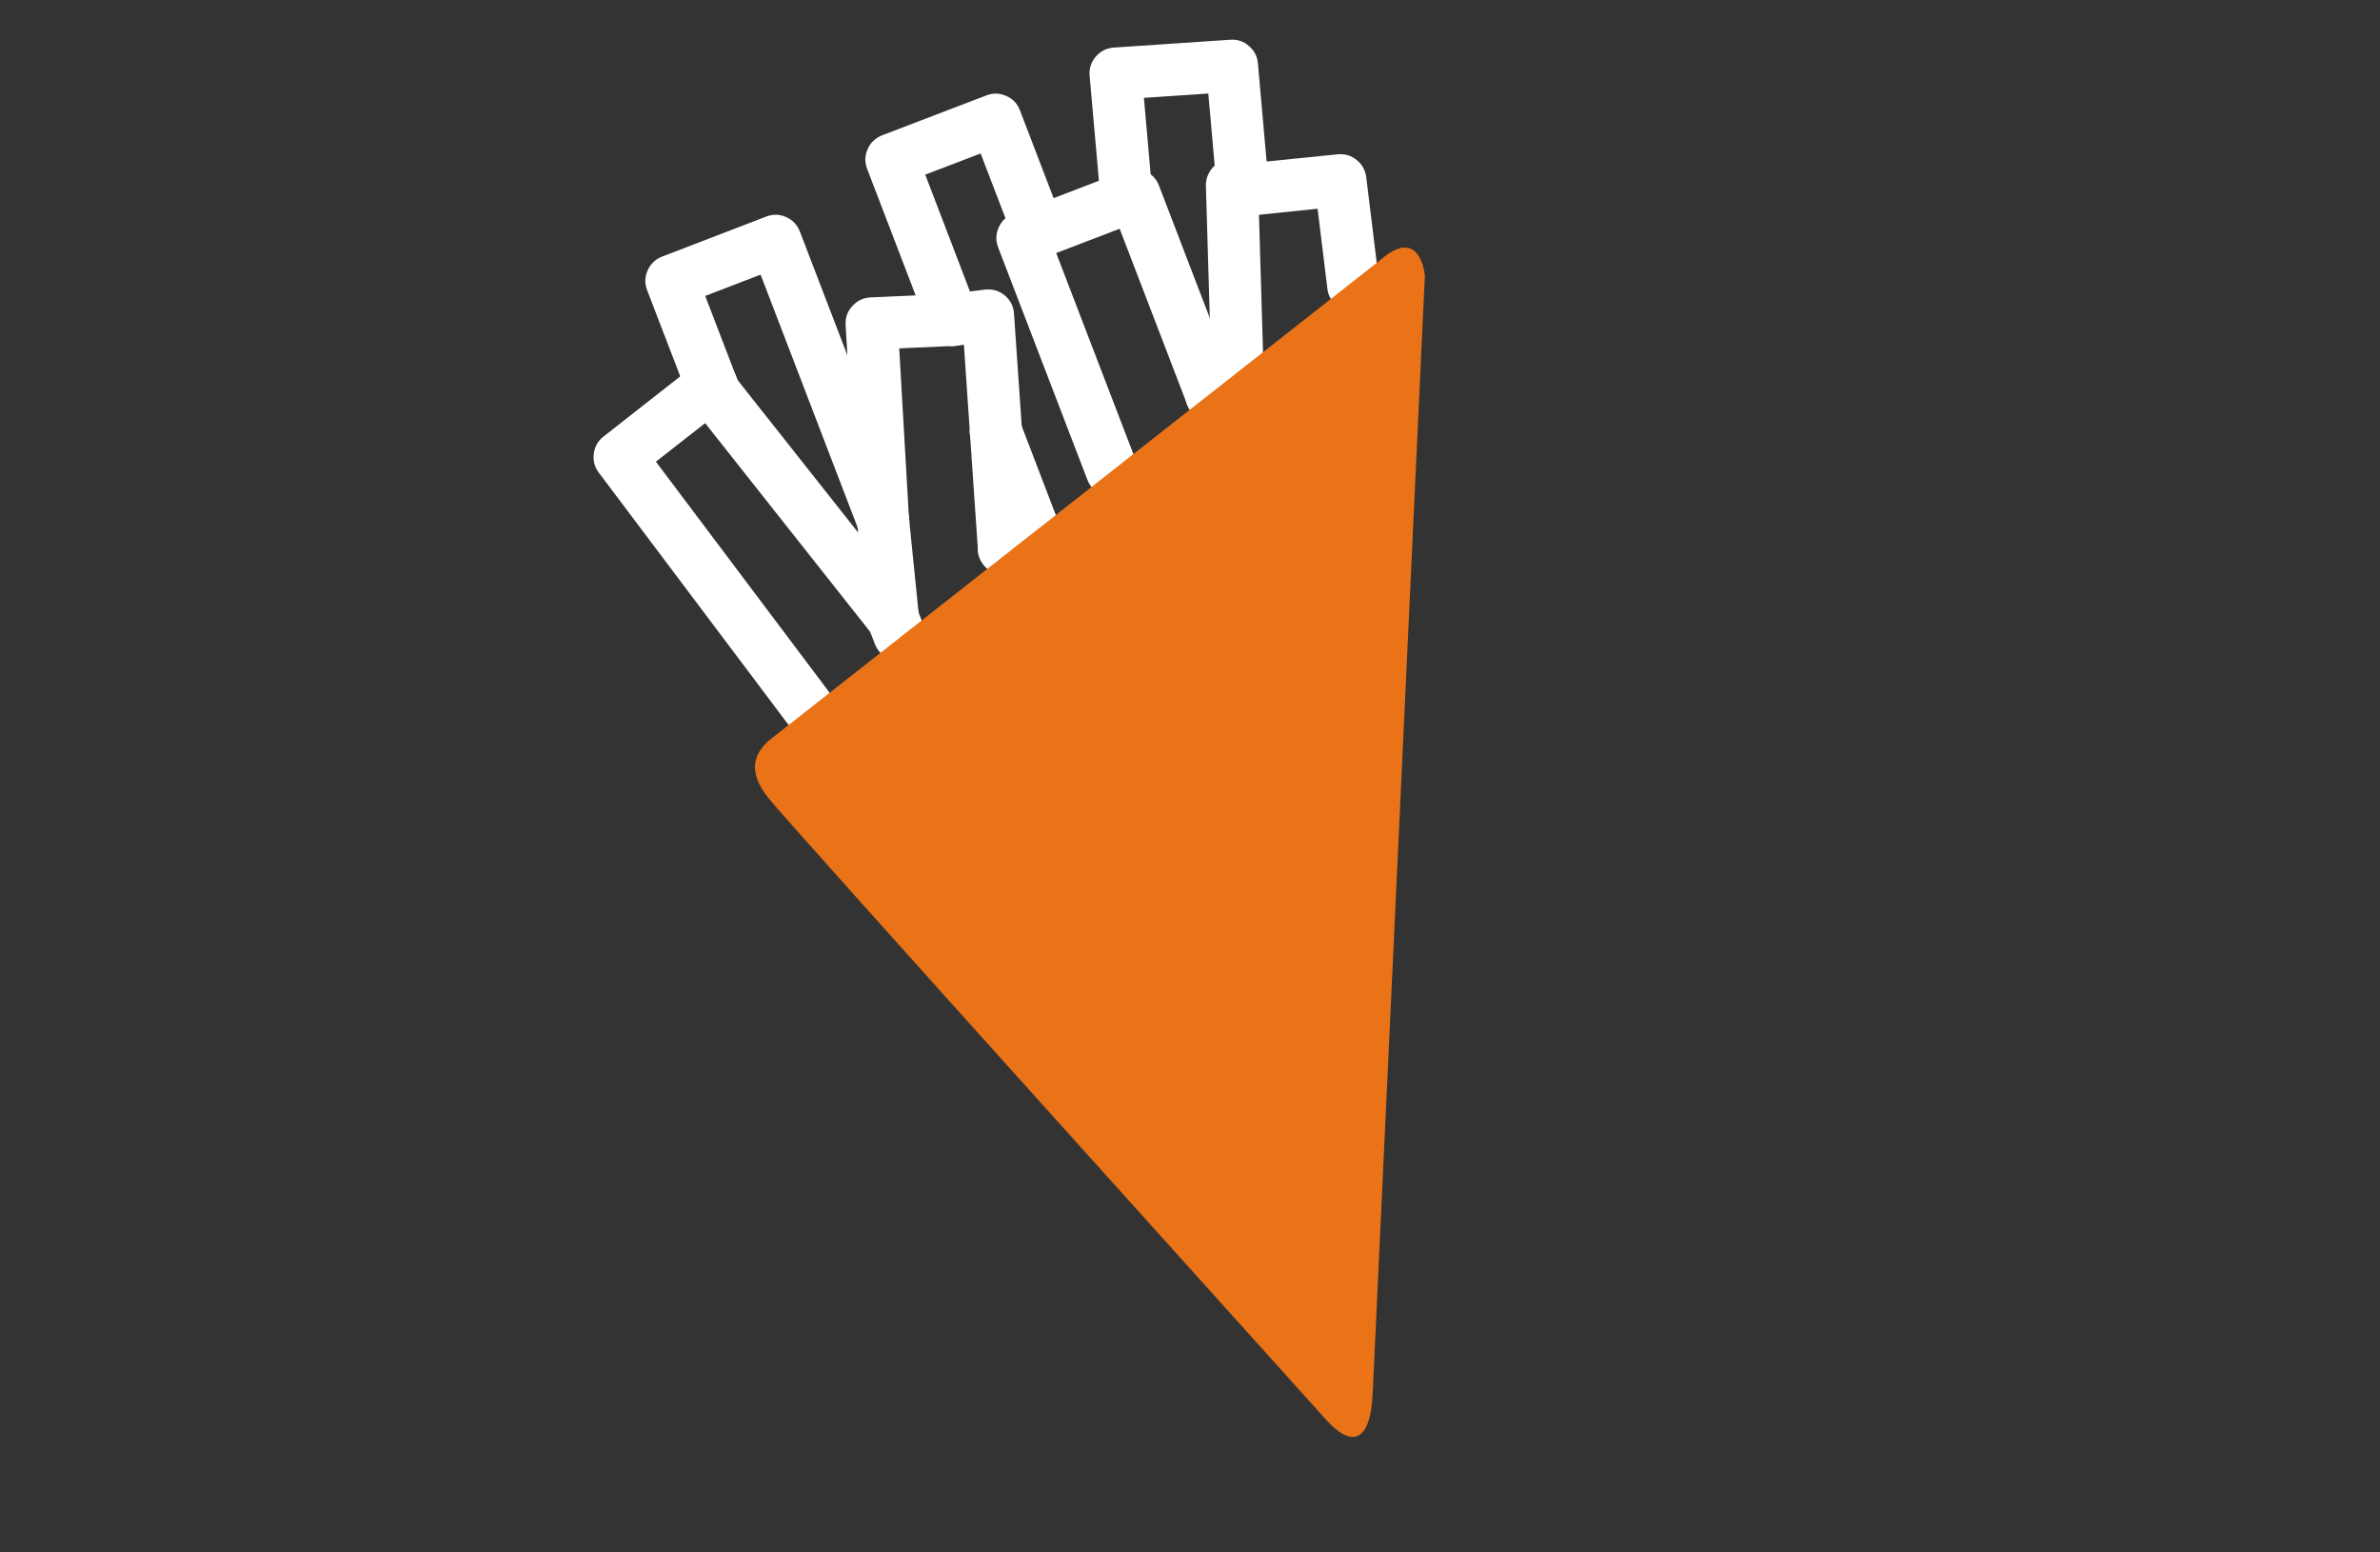<svg xmlns="http://www.w3.org/2000/svg" xmlns:xlink="http://www.w3.org/1999/xlink" width="92" viewBox="0 0 69 45" height="60" preserveAspectRatio="xMidYMid meet"><rect x="0" y="0" width="69" height="45" fill="#333333" stroke="none"/><path fill="#ffffff" d="M 29.379 16.605 C 29.215 16.668 29.051 16.672 28.887 16.621 C 28.719 16.57 28.586 16.477 28.488 16.332 C 28.367 16.16 28.324 15.973 28.363 15.77 C 28.398 15.562 28.5 15.398 28.672 15.281 L 29.512 14.691 C 29.68 14.57 29.871 14.527 30.074 14.562 C 30.281 14.602 30.445 14.703 30.562 14.875 C 30.684 15.047 30.727 15.234 30.691 15.438 C 30.652 15.645 30.551 15.809 30.379 15.926 L 29.543 16.516 C 29.488 16.551 29.434 16.582 29.379 16.605 Z M 29.379 16.605 " fill-opacity="1" fill-rule="nonzero"></path><path fill="#ffffff" d="M 35.395 12.16 C 35.102 12.273 34.84 12.223 34.613 12.012 C 34.457 11.871 34.375 11.695 34.367 11.488 C 34.359 11.277 34.426 11.098 34.566 10.945 L 35.316 10.125 C 35.457 9.973 35.633 9.891 35.84 9.883 C 36.051 9.871 36.23 9.938 36.383 10.078 C 36.539 10.219 36.621 10.395 36.629 10.605 C 36.637 10.812 36.57 10.992 36.43 11.148 L 35.68 11.965 C 35.602 12.055 35.504 12.117 35.395 12.16 Z M 35.395 12.16 " fill-opacity="1" fill-rule="nonzero"></path><path fill="#ffffff" d="M 25.875 15.812 C 25.68 15.891 25.488 15.883 25.297 15.801 C 25.105 15.715 24.973 15.574 24.898 15.379 L 22.051 7.961 L 20.445 8.578 L 21.422 11.121 C 21.496 11.316 21.492 11.508 21.406 11.699 C 21.32 11.891 21.18 12.023 20.988 12.098 C 20.793 12.172 20.598 12.168 20.41 12.082 C 20.219 12 20.086 11.859 20.012 11.664 L 18.762 8.414 C 18.688 8.219 18.691 8.027 18.777 7.836 C 18.863 7.645 19.004 7.512 19.195 7.438 L 22.215 6.277 C 22.41 6.203 22.602 6.207 22.793 6.293 C 22.984 6.379 23.117 6.52 23.191 6.715 L 26.309 14.836 C 26.387 15.031 26.379 15.227 26.297 15.414 C 26.211 15.605 26.07 15.738 25.875 15.812 Z M 25.875 15.812 " fill-opacity="1" fill-rule="nonzero"></path><path fill="#ffffff" d="M 30.215 16.016 C 30.02 16.09 29.828 16.086 29.637 16 C 29.445 15.914 29.312 15.773 29.238 15.578 L 28.168 12.793 C 28.094 12.598 28.098 12.402 28.184 12.215 C 28.27 12.023 28.41 11.891 28.605 11.816 C 28.801 11.738 28.992 11.746 29.184 11.828 C 29.375 11.914 29.508 12.055 29.582 12.25 L 30.652 15.039 C 30.727 15.234 30.723 15.426 30.637 15.617 C 30.551 15.809 30.41 15.941 30.215 16.016 Z M 30.215 16.016 " fill-opacity="1" fill-rule="nonzero"></path><path fill="#ffffff" d="M 27.898 9.977 C 27.703 10.051 27.512 10.047 27.32 9.961 C 27.129 9.875 26.996 9.734 26.922 9.543 L 25.141 4.898 C 25.066 4.707 25.07 4.512 25.156 4.32 C 25.238 4.133 25.379 4 25.574 3.922 L 28.594 2.766 C 28.789 2.691 28.98 2.695 29.172 2.781 C 29.363 2.863 29.496 3.004 29.57 3.199 L 30.816 6.449 C 30.891 6.645 30.887 6.84 30.801 7.027 C 30.715 7.219 30.578 7.352 30.383 7.426 C 30.188 7.504 29.992 7.496 29.805 7.414 C 29.613 7.328 29.48 7.188 29.406 6.992 L 28.43 4.449 L 26.824 5.062 L 28.332 9 C 28.406 9.195 28.402 9.387 28.316 9.578 C 28.234 9.77 28.094 9.902 27.898 9.977 Z M 27.898 9.977 " fill-opacity="1" fill-rule="nonzero"></path><path fill="#ffffff" d="M 35.395 12.16 C 35.199 12.234 35.008 12.23 34.816 12.145 C 34.625 12.059 34.492 11.922 34.418 11.727 L 32.391 6.449 C 32.066 6.324 31.906 6.086 31.906 5.742 C 31.906 5.395 32.066 5.16 32.391 5.035 L 32.625 4.945 C 32.82 4.871 33.012 4.875 33.203 4.961 C 33.395 5.047 33.527 5.188 33.602 5.383 L 35.828 11.184 C 35.902 11.379 35.898 11.57 35.812 11.762 C 35.73 11.953 35.59 12.086 35.395 12.16 Z M 35.395 12.16 " fill-opacity="1" fill-rule="nonzero"></path><path fill="#ffffff" d="M 32.934 6.449 L 30.383 7.426 C 30.188 7.504 29.992 7.496 29.805 7.414 C 29.613 7.328 29.48 7.188 29.406 6.992 C 29.332 6.797 29.336 6.605 29.422 6.414 C 29.504 6.223 29.645 6.09 29.84 6.016 L 32.391 5.035 C 32.586 4.961 32.781 4.965 32.969 5.051 C 33.16 5.137 33.293 5.277 33.367 5.473 C 33.441 5.664 33.438 5.859 33.352 6.051 C 33.27 6.238 33.129 6.371 32.934 6.449 Z M 32.934 6.449 " fill-opacity="1" fill-rule="nonzero"></path><path fill="#ffffff" d="M 32.5 14.336 C 32.305 14.41 32.113 14.406 31.922 14.32 C 31.73 14.238 31.598 14.098 31.523 13.902 L 28.938 7.172 C 28.863 6.977 28.871 6.785 28.953 6.594 C 29.039 6.402 29.18 6.27 29.375 6.195 L 29.84 6.016 C 30.012 5.949 30.184 5.945 30.359 6.008 C 30.531 6.066 30.664 6.176 30.758 6.332 C 30.855 6.488 30.887 6.66 30.859 6.84 C 30.828 7.023 30.746 7.172 30.605 7.293 L 32.934 13.359 C 33.008 13.555 33.004 13.746 32.918 13.938 C 32.836 14.129 32.695 14.262 32.5 14.336 Z M 32.5 14.336 " fill-opacity="1" fill-rule="nonzero"></path><path fill="#ffffff" d="M 29.379 16.605 C 29.309 16.633 29.234 16.648 29.156 16.652 C 28.949 16.668 28.766 16.605 28.609 16.469 C 28.453 16.332 28.367 16.156 28.352 15.949 L 28.121 12.574 C 28.105 12.363 28.168 12.18 28.305 12.023 C 28.441 11.867 28.613 11.781 28.824 11.766 C 29.031 11.754 29.215 11.812 29.371 11.949 C 29.527 12.09 29.613 12.262 29.629 12.469 L 29.859 15.848 C 29.871 16.012 29.832 16.164 29.742 16.305 C 29.656 16.445 29.531 16.543 29.379 16.605 Z M 29.379 16.605 " fill-opacity="1" fill-rule="nonzero"></path><path fill="#ffffff" d="M 26.16 18.637 C 26.098 18.66 26.031 18.676 25.965 18.684 C 25.758 18.703 25.574 18.648 25.414 18.516 C 25.25 18.383 25.16 18.215 25.141 18.008 L 24.852 15.184 C 24.832 14.977 24.887 14.793 25.02 14.629 C 25.152 14.469 25.32 14.375 25.531 14.355 C 25.738 14.336 25.922 14.391 26.082 14.523 C 26.246 14.656 26.336 14.824 26.355 15.031 L 26.641 17.855 C 26.66 18.023 26.625 18.18 26.535 18.328 C 26.445 18.473 26.32 18.574 26.16 18.637 Z M 26.16 18.637 " fill-opacity="1" fill-rule="nonzero"></path><path fill="#ffffff" d="M 25.875 15.816 C 25.762 15.859 25.645 15.875 25.527 15.859 C 25.406 15.848 25.297 15.809 25.195 15.746 C 25.094 15.68 25.012 15.594 24.949 15.488 C 24.891 15.387 24.855 15.273 24.848 15.152 L 24.516 9.422 C 24.504 9.211 24.566 9.027 24.711 8.871 C 24.852 8.715 25.027 8.633 25.238 8.621 L 27.594 8.516 C 27.801 8.508 27.98 8.57 28.137 8.711 C 28.289 8.852 28.371 9.027 28.379 9.234 C 28.391 9.445 28.324 9.625 28.184 9.777 C 28.043 9.934 27.871 10.016 27.66 10.027 L 26.07 10.098 L 26.355 15.066 C 26.367 15.23 26.328 15.379 26.238 15.52 C 26.148 15.656 26.027 15.754 25.875 15.816 Z M 25.875 15.816 " fill-opacity="1" fill-rule="nonzero"></path><path fill="#ffffff" d="M 29.145 13.227 C 29.035 13.27 28.918 13.285 28.801 13.273 C 28.68 13.262 28.57 13.223 28.469 13.16 C 28.367 13.094 28.285 13.012 28.227 12.906 C 28.164 12.805 28.129 12.691 28.121 12.57 L 27.945 9.992 L 27.719 10.02 C 27.512 10.047 27.324 9.992 27.16 9.867 C 26.996 9.738 26.902 9.57 26.875 9.359 C 26.852 9.152 26.902 8.969 27.031 8.805 C 27.16 8.641 27.328 8.543 27.535 8.52 L 28.555 8.395 C 28.77 8.371 28.961 8.426 29.129 8.562 C 29.293 8.703 29.387 8.879 29.398 9.098 L 29.629 12.469 C 29.641 12.637 29.602 12.789 29.512 12.93 C 29.422 13.066 29.301 13.168 29.145 13.227 Z M 29.145 13.227 " fill-opacity="1" fill-rule="nonzero"></path><path fill="#ffffff" d="M 36.145 11.344 C 36.031 11.387 35.91 11.402 35.789 11.387 C 35.668 11.375 35.555 11.332 35.453 11.266 C 35.352 11.199 35.273 11.109 35.211 11.004 C 35.152 10.895 35.121 10.781 35.117 10.66 L 34.961 5.391 C 34.957 5.258 34.984 5.137 35.047 5.02 C 35.105 4.902 35.191 4.809 35.301 4.738 C 35.406 4.664 35.527 4.625 35.656 4.613 C 35.789 4.602 35.91 4.625 36.031 4.68 L 36.348 4.824 C 36.469 4.879 36.57 4.961 36.648 5.066 C 36.727 5.176 36.773 5.293 36.789 5.426 C 36.805 5.559 36.785 5.684 36.734 5.809 C 36.68 5.93 36.602 6.031 36.496 6.113 L 36.629 10.613 C 36.633 10.773 36.594 10.922 36.504 11.055 C 36.414 11.188 36.293 11.285 36.145 11.344 Z M 36.145 11.344 " fill-opacity="1" fill-rule="nonzero"></path><path fill="#ffffff" d="M 39.504 8.988 C 39.398 9.027 39.285 9.043 39.168 9.035 C 39.051 9.023 38.945 8.988 38.844 8.93 C 38.746 8.871 38.664 8.789 38.602 8.691 C 38.535 8.594 38.496 8.488 38.484 8.375 L 38.199 6.051 L 36.113 6.266 C 35.906 6.285 35.719 6.23 35.559 6.098 C 35.398 5.965 35.305 5.797 35.285 5.59 C 35.262 5.379 35.32 5.195 35.449 5.035 C 35.582 4.871 35.754 4.781 35.961 4.758 L 38.781 4.473 C 38.988 4.453 39.168 4.508 39.332 4.637 C 39.492 4.766 39.582 4.93 39.609 5.133 L 39.984 8.188 C 40.004 8.359 39.973 8.523 39.883 8.672 C 39.793 8.82 39.668 8.926 39.504 8.988 Z M 39.504 8.988 " fill-opacity="1" fill-rule="nonzero"></path><path fill="#ffffff" d="M 36.309 6.219 C 36.195 6.262 36.082 6.277 35.965 6.266 C 35.848 6.254 35.738 6.215 35.637 6.152 C 35.535 6.09 35.453 6.008 35.391 5.906 C 35.328 5.805 35.293 5.695 35.285 5.578 L 35.031 2.711 L 33.164 2.836 L 33.414 5.676 C 33.434 5.883 33.375 6.066 33.242 6.227 C 33.105 6.387 32.938 6.477 32.727 6.496 C 32.52 6.516 32.336 6.457 32.176 6.32 C 32.016 6.188 31.926 6.016 31.91 5.809 L 31.59 2.203 C 31.57 1.992 31.629 1.805 31.766 1.645 C 31.906 1.48 32.078 1.395 32.293 1.379 L 35.664 1.152 C 35.871 1.137 36.051 1.195 36.207 1.332 C 36.363 1.465 36.453 1.633 36.469 1.84 L 36.789 5.445 C 36.805 5.613 36.766 5.77 36.68 5.91 C 36.59 6.055 36.465 6.156 36.309 6.219 Z M 36.309 6.219 " fill-opacity="1" fill-rule="nonzero"></path><path fill="#ffffff" d="M 26.34 19.098 C 26.145 19.172 25.949 19.168 25.762 19.082 C 25.57 19 25.438 18.859 25.363 18.664 L 25.184 18.203 C 25.109 18.008 25.113 17.812 25.199 17.625 C 25.285 17.434 25.426 17.301 25.617 17.227 C 25.812 17.148 26.008 17.156 26.199 17.238 C 26.387 17.324 26.52 17.465 26.594 17.66 L 26.773 18.121 C 26.848 18.316 26.844 18.508 26.758 18.699 C 26.672 18.891 26.531 19.023 26.34 19.098 Z M 26.34 19.098 " fill-opacity="1" fill-rule="nonzero"></path><path fill="#ffffff" d="M 23.68 21.188 C 23.52 21.25 23.359 21.258 23.199 21.211 C 23.035 21.164 22.906 21.074 22.805 20.938 L 17.359 13.699 C 17.238 13.535 17.188 13.352 17.215 13.148 C 17.242 12.945 17.336 12.777 17.5 12.652 L 20.16 10.566 C 20.254 10.492 20.359 10.441 20.477 10.418 C 20.594 10.395 20.711 10.398 20.828 10.434 C 20.941 10.465 21.047 10.52 21.133 10.602 C 21.223 10.68 21.289 10.777 21.332 10.891 L 21.422 11.121 C 21.469 11.246 21.484 11.379 21.461 11.512 C 21.441 11.645 21.391 11.762 21.305 11.867 C 21.219 11.973 21.113 12.047 20.988 12.098 C 20.863 12.145 20.734 12.16 20.602 12.141 L 19.016 13.383 L 24.012 20.027 C 24.082 20.125 24.129 20.23 24.148 20.348 C 24.172 20.465 24.164 20.578 24.133 20.691 C 24.102 20.809 24.043 20.906 23.965 20.996 C 23.883 21.082 23.789 21.148 23.676 21.191 Z M 23.68 21.188 " fill-opacity="1" fill-rule="nonzero"></path><path fill="#ffffff" d="M 26.16 18.637 C 26.008 18.695 25.852 18.703 25.691 18.66 C 25.531 18.617 25.398 18.531 25.297 18.402 L 20.125 11.863 C 19.992 11.699 19.941 11.516 19.965 11.305 C 19.988 11.098 20.082 10.93 20.246 10.801 C 20.41 10.672 20.594 10.617 20.801 10.641 C 21.008 10.664 21.18 10.758 21.309 10.922 L 26.48 17.461 C 26.559 17.555 26.605 17.66 26.633 17.777 C 26.656 17.898 26.652 18.016 26.621 18.129 C 26.586 18.246 26.531 18.348 26.449 18.438 C 26.371 18.527 26.273 18.594 26.16 18.637 Z M 26.16 18.637 " fill-opacity="1" fill-rule="nonzero"></path><path fill="#ea7317" d="M 40.016 7.539 C 41.191 6.512 41.309 7.992 41.309 7.992 C 41.309 7.992 39.867 38.855 39.797 40.383 C 39.727 41.91 39.129 41.922 38.43 41.137 C 37.734 40.355 22.883 23.898 22.273 23.129 C 21.664 22.355 21.863 21.867 22.273 21.48 " fill-opacity="1" fill-rule="nonzero"></path></svg>